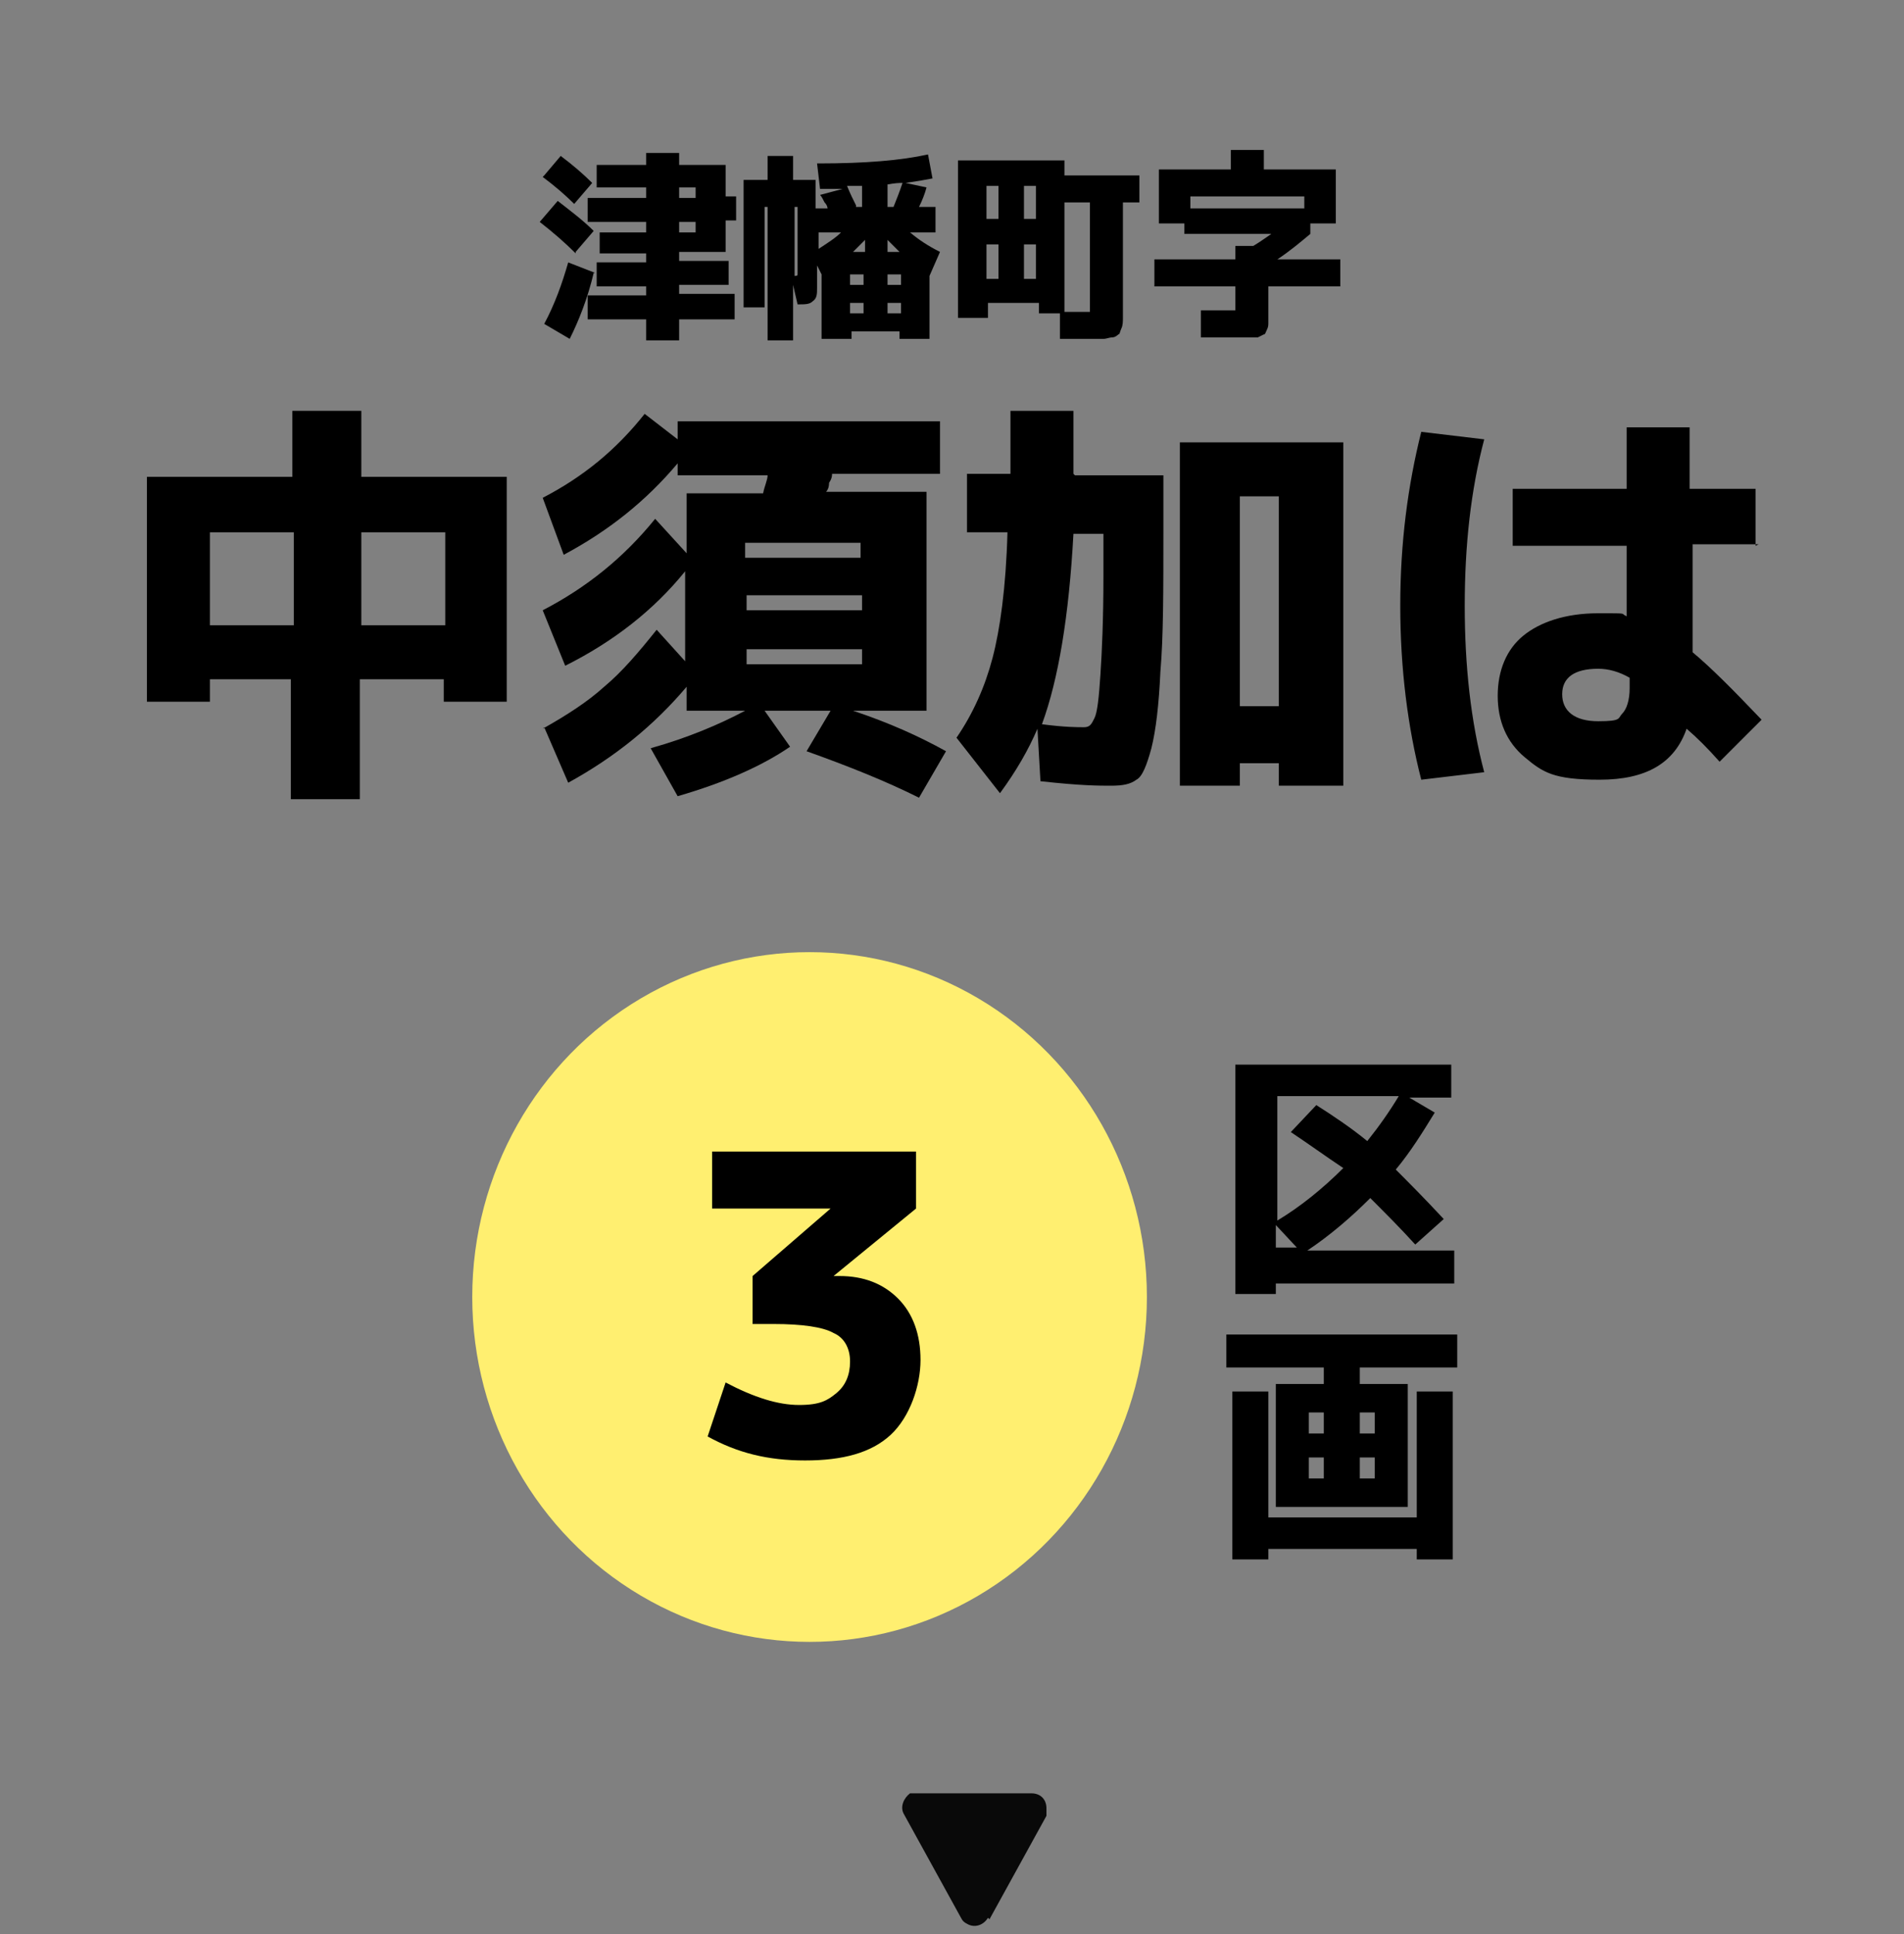 <?xml version="1.0" encoding="UTF-8"?>
<svg id="_レイヤー_1" xmlns="http://www.w3.org/2000/svg" width="127" height="129" version="1.1" viewBox="0 0 127 129">
  <rect x="0" y="0" width="127" height="129" fill="#808080" stroke="none"/>
  <!-- Generator: Adobe Illustrator 29.1.0, SVG Export Plug-In . SVG Version: 2.1.0 Build 142)  -->
  <defs>
    <style>
      .st0 {
        fill: none;
        stroke: #fff;
        stroke-miterlimit: 10;
      }

      .st0, .st1, .st2 {
        display: none;
      }

      .st1, .st3 {
        isolation: isolate;
      }

      .st4 {
        fill: #fff;
      }

      .st5 {
        fill: #090909;
      }

      .st6 {
        fill: #fe0;
      }

      .st7 {
        fill: #ffef70;
      }
    </style>
  </defs>
  <g id="_レイヤー_11">
    <g class="st2">
      <path id="_長方形_749-2" class="st4" d="M9.5-3.5h110c11,0,20,9,20,20v110c0,11-9,20-20,20H9.5c-11,0-20-9-20-20V16.5C-10.5,5.5-1.5-3.5,9.5-3.5Z"/>
      <g class="st3">
        <path d="M19.2,33.6h3.6v-2.7c-.7.1-1.7.1-3.1.2l-.4-3.6c3.6-.2,7.3-.7,11.1-1.7l1.1,3.5c-1.2.4-2.7.8-4.4,1v3.3h3.2v3.8c.7-2.3,1.3-4.7,1.8-7.2l3.8,1c-.6,3.8-1.6,7.3-2.9,10.6l-3.6-1.7c.4-1.1.7-2,.9-2.5h-3c1.3,2.2,2.7,4.6,4.2,7.2l-2.7,2.1c-.3-.8-.9-1.9-1.6-3.4v10h-4.3v-8c-.6,1.6-1.3,3-2.2,4.2l-2.2-4c2-2.7,3.4-5.4,4.3-8.1h-3.5v-4h0ZM36.1,26.3h4.6v6.4c0,1.8,0,3.6.3,5.2,1-2.7,1.7-5.4,2.3-8.3l4.1,1.1c-.8,3.9-1.8,7.3-3.1,10.3l-2.9-1.3c.5,2.1,1.2,3.9,2.2,5.4s2.4,2.8,4,3.9l-2.5,4.2c-1.3-.9-2.6-2.2-3.7-3.9-1.2-1.7-2.1-3.6-2.9-5.7-1.8,4.5-4.2,7.7-7,9.6l-2.5-4.2c2.5-1.7,4.3-3.8,5.4-6.3,1.1-2.5,1.7-5.9,1.7-10.1,0,0,0-6.3,0-6.3Z"/>
        <path d="M55.9,40.7c-1.8-1.6-3.7-3.3-5.9-4.8l2.6-3.2c2.2,1.6,4.2,3.2,5.9,4.7l-2.6,3.3ZM64.1,46.3h-6v-2.3c-.8,3.4-2,6.5-3.6,9.2l-3.8-2.2c1.5-2.8,2.7-5.9,3.6-9.5l3.8,1.8v-1h2v-14.4c3.1,0,6.1-.2,9.1-.6s5.3-.9,7-1.5l1.3,4.1c-2.5.9-6.7,1.5-12.6,1.8v1.3h13.2v3.8h-2.7v5.6h3.5v3.9h-6c2.3,1.2,4.3,2.4,6.1,3.8l-2.2,3.8c-2.3-1.8-4.9-3.4-7.7-4.8l1.5-2.8h-4.2l1.5,2.6c-2.5,2-5.4,3.6-8.6,4.9l-1.9-4c2.5-1.1,4.8-2.3,6.7-3.5ZM51.3,29.2l2.6-3.2c1.9,1.4,3.7,2.8,5.3,4.2l-2.6,3.2c-1.6-1.3-3.4-2.8-5.3-4.2ZM70.7,42.3v-5.6h-5.8v5.6h5.8Z"/>
        <path d="M83.5,38.1c4.2-.6,8.3-1.8,12.3-3.7s7.3-4.1,10.1-6.8l2.9,3.4c-2.5,2.4-5.4,4.4-8.5,6.1v14.8h-5.3v-12.2c-3.7,1.5-7.3,2.5-10.8,2.9l-.7-4.5Z"/>
      </g>
      <path id="_多角形_25" class="st5" d="M65.9,127.9c-.3.5-.9.7-1.4.4-.2-.1-.3-.2-.4-.4l-3.8-6.9c-.3-.5,0-1.1.4-1.4h8.1c.6,0,1,.4,1,1s0,.3,0,.5l-3.8,6.9h0Z"/>
      <circle id="_楕円形_17" class="st6" cx="54.5" cy="86.5" r="23"/>
      <g class="st3">
        <path d="M96.8,71v2.2h-2.8l1.7,1c-.8,1.3-1.6,2.6-2.6,3.8.8.8,1.9,1.9,3.2,3.3l-1.9,1.7c-1-1.1-2-2.1-3-3.1-1.3,1.3-2.7,2.5-4.2,3.5h9.8v2.2h-11.9v.7h-2.7v-15.3s14.4,0,14.4,0ZM86.1,75.5l1.7-1.8c1.1.7,2.3,1.5,3.4,2.4.8-1,1.5-2,2.1-3h-8.1v8.3c1.5-.9,3-2.1,4.4-3.5-1.2-.8-2.3-1.6-3.5-2.4ZM86.5,83.2l-1.4-1.5v1.5h1.4Z"/>
      </g>
      <g class="st3">
        <path d="M87.3,100.5h-2.2v-8.2h3.2v-1.1h-6.5v-2.2h15.4v2.2h-6.5v1.1h3.2v8.2h-6.6ZM84.6,92.8v8.4h9.9v-8.4h2.4v11.2h-2.4v-.7h-9.9v.7h-2.4v-11.2h2.4ZM87.3,95.6h1v-1.4h-1v1.4ZM87.3,97.2v1.4h1v-1.4h-1ZM90.7,95.6h1v-1.4h-1v1.4ZM90.7,97.2v1.4h1v-1.4h-1Z"/>
      </g>
      <g class="st3">
        <path d="M61.5,80.1h-9l-.2,4.2h0c1-.4,1.9-.6,3-.6,2.3,0,4.1.6,5.4,1.9,1.3,1.2,1.9,3,1.9,5.2,0,5.3-3.2,8-9.5,8s-4.5-.4-6.5-1.3l1.1-4.2c2,.9,3.8,1.3,5.2,1.3,3,0,4.6-1.3,4.6-3.8s-1-3.1-3.1-3.1-1.8.4-2.7,1.2h-4.5l.6-13h13.8v4.2h-.2s0,0,.1,0Z"/>
      </g>
    </g>
    <g class="st2">
      <path id="_長方形_792-2" class="st4" d="M9.5-3.5h110c11,0,20,9,20,20v110c0,11-9,20-20,20H9.5c-11,0-20-9-20-20V16.5C-10.5,5.5-1.5-3.5,9.5-3.5Z"/>
      <g class="st3">
        <path d="M19.2,30.6h3v-4.6h4.3v4.6h2.6v3.9h-2.3c.1.3.4.7.6,1.3.3.6.5,1,.6,1.3,1.6-2.9,3-6.4,4-10.4l4.3,1c-1.1,4.8-2.7,9.1-4.9,12.9l-2.9-2.3c.9,1.8,1.5,3.2,2,4.1l-2.6,2.6c-.2-.4-.4-1.1-.7-1.8-.3-.8-.5-1.3-.7-1.6v11.9h-4.3v-9.5c-.5,1.6-1.2,2.9-1.9,4.1l-1.8-4.7c1.8-2.7,3-5.7,3.6-8.8h-2.9s0-4,0-4ZM39.8,42l4.3-1.5c1.4,3.8,2.6,7.6,3.7,11.6l-4.3,1.5c0-.2-.2-.6-.3-1.1-.2-.5-.3-1-.3-1.3-4.9.7-9.8,1.2-14.8,1.4l-.2-4c1.7,0,2.9-.2,3.7-.2,1.3-4.1,2.5-8.5,3.5-13.1l4.8.9c-1,4.3-2,8.2-3.1,11.8,1,0,2.7-.3,5-.6-.8-2-1.4-3.8-2-5.4ZM38.7,27.8l4.4-1c1.2,4.3,2.8,7.8,4.7,10.7l-3.9,3c-2.3-3.7-4-7.9-5.2-12.7Z"/>
        <path d="M55.9,40.7c-1.8-1.6-3.7-3.3-5.9-4.8l2.6-3.2c2.2,1.6,4.2,3.2,5.9,4.7l-2.6,3.3ZM64.1,46.3h-6v-2.3c-.8,3.4-2,6.5-3.6,9.2l-3.8-2.2c1.5-2.8,2.7-5.9,3.6-9.5l3.8,1.8v-1h2v-14.4c3.1,0,6.1-.2,9.1-.6s5.3-.9,7-1.5l1.3,4.1c-2.5.9-6.7,1.5-12.6,1.8v1.3h13.2v3.8h-2.7v5.6h3.5v3.9h-6c2.3,1.2,4.3,2.4,6.1,3.8l-2.2,3.8c-2.3-1.8-4.9-3.4-7.7-4.8l1.5-2.8h-4.2l1.5,2.6c-2.5,2-5.4,3.6-8.6,4.9l-1.9-4c2.5-1.1,4.8-2.3,6.7-3.5ZM51.3,29.2l2.6-3.2c1.9,1.4,3.7,2.8,5.3,4.2l-2.6,3.2c-1.6-1.3-3.4-2.8-5.3-4.2ZM70.7,42.3v-5.6h-5.8v5.6h5.8Z"/>
        <path d="M88.1,28.8l5.1.2c-.2,3.9-.8,7.8-1.9,11.7s-2.6,7.5-4.5,10.8l-4.7-2.2c3.7-6.3,5.6-13.1,6-20.5ZM102.8,28.2c2.7,7,5,14.4,6.8,22.3l-5.2,1c-1.6-7.7-3.7-14.9-6.2-21.9,0,0,4.6-1.4,4.6-1.4Z"/>
      </g>
      <path id="_多角形_41" class="st5" d="M65.9,127.9c-.3.5-.9.7-1.4.4-.2-.1-.3-.2-.4-.4l-3.8-6.9c-.3-.5,0-1.1.4-1.4h8.1c.6,0,1,.4,1,1s0,.3,0,.5l-3.8,6.9h0Z"/>
      <circle id="_楕円形_20" class="st6" cx="54.5" cy="86.5" r="23"/>
      <g class="st3">
        <path d="M96.8,71v2.2h-2.8l1.7,1c-.8,1.3-1.6,2.6-2.6,3.8.8.8,1.9,1.9,3.2,3.3l-1.9,1.7c-1-1.1-2-2.1-3-3.1-1.3,1.3-2.7,2.5-4.2,3.5h9.8v2.2h-11.9v.7h-2.7v-15.3s14.4,0,14.4,0ZM86.1,75.5l1.7-1.8c1.1.7,2.3,1.5,3.4,2.4.8-1,1.5-2,2.1-3h-8.1v8.3c1.5-.9,3-2.1,4.4-3.5-1.2-.8-2.3-1.6-3.5-2.4ZM86.5,83.2l-1.4-1.5v1.5h1.4Z"/>
      </g>
      <g class="st3">
        <path d="M87.3,100.5h-2.2v-8.2h3.2v-1.1h-6.5v-2.2h15.4v2.2h-6.5v1.1h3.2v8.2h-6.6ZM84.6,92.8v8.4h9.9v-8.4h2.4v11.2h-2.4v-.7h-9.9v.7h-2.4v-11.2h2.4ZM87.3,95.6h1v-1.4h-1v1.4ZM87.3,97.2v1.4h1v-1.4h-1ZM90.7,95.6h1v-1.4h-1v1.4ZM90.7,97.2v1.4h1v-1.4h-1Z"/>
      </g>
      <g class="st3">
        <path d="M49.1,94.6c2.3,0,4.1-.5,5.5-1.2s2.3-1.9,3-3.4h0c-1.3.8-2.8,1.2-4.4,1.2-2.4,0-4.2-.6-5.5-1.9s-1.9-3.2-1.9-5.7.8-4.2,2.4-5.7c1.6-1.5,3.7-2.2,6.3-2.2s4.9.8,6.4,2.3,2.3,3.7,2.3,6.6c0,4.4-1.2,7.9-3.5,10.4-2.4,2.5-5.6,3.8-9.6,3.9,0,0-1-4.3-1-4.3ZM54.5,79.4c-1.2,0-2.1.4-2.7,1.1-.7.7-1,1.7-1,3s.3,2.3,1,3,1.6,1.1,2.7,1.1,2-.4,2.7-1.1,1-1.7,1-3-.3-2.3-1-3-1.6-1.1-2.7-1.1Z"/>
      </g>
    </g>
    <g class="st2">
      <path id="_長方形_786-2" class="st4" d="M9.5-3.5h110c11,0,20,9,20,20v110c0,11-9,20-20,20H9.5c-11,0-20-9-20-20V16.5C-10.5,5.5-1.5-3.5,9.5-3.5Z"/>
      <g class="st3">
        <path d="M19.2,37h7.3v9.7c.4.6.8,1.1,1.2,1.4.5.3,1.2.6,2.2.8s2.5.3,4.4.4v-3.1c-1.7.9-3.4,1.7-5.1,2.3l-2.1-3.2c2.5-.7,4.8-1.7,7-2.8h-6.1v-6.3h17.1v6l1.7,1.2c-.8,1-1.5,1.8-2,2.3.2,0,.6.3,1.1.6s.8.4.8.5l-1.7,2.6h1.8l-.2,3.8h-7.5c-4.1,0-7.2-.2-9.4-.6-2.1-.4-3.8-1.1-4.8-2-1.2,1-2.5,2-4,3l-2.2-3.7c1.3-.8,2.3-1.5,3.3-2.2v-6.8h-2.7v-3.9h0ZM45.7,30.8h-6.7v1h7.3v3.5h-19.5v-2.4l-2.2,2.1c-1.9-2.1-3.7-4-5.3-5.6l3.1-2.8c1.8,1.9,3.5,3.6,4.9,5.3h6.8v-1h-6.6v-3.4h6.6v-1.7h4.9v1.7h6.6v3.3h.1ZM32.1,40h8.7v-1.3h-8.7v1.3ZM39,46.4v3h5.1c-1.7-1.2-3.4-2.2-5.1-3ZM41.8,44.2c.5-.6,1.1-1.1,1.6-1.7h-3.5l-.3.2s-.3.2-.3.3c1.1.5,2,.9,2.5,1.2Z"/>
        <path d="M78.5,26.6v6.8h-1.3v2h-3.7c.2,1.2.4,2.4.8,3.7.5-.7,1-1.6,1.6-2.7l3,2.8c-1,1.6-2,3-3,4.3.9,1.9,2,3.5,3.4,4.9l-2.2,4.4c-1.8-1.8-3.5-4.3-4.8-7.5s-2.3-6.5-2.7-10h-1s-.3.2-.5.4-.4.3-.5.4c2.9,4.5,4.3,8.7,4.3,12.5s-.3,2.8-.8,3.5c-.6.7-1.4,1.1-2.6,1.1s-2.3,0-3.8-.2l-.3-2.9c-1.3.9-2.6,1.8-3.9,2.5l-2-3.7c-2.6,1-5.3,1.8-7.9,2.4l-.5-4.1c1.2-.2,2.1-.4,2.5-.5v-9.7h-2.4v-3.8h2.4v-6.7h4.5v6.7h1.7v-6.6s19.7,0,19.7,0ZM64.6,39.5s0-.2-.2-.3-.2-.3-.2-.3c-1.3.9-2.8,1.8-4.5,2.7l-1.9-3.4c2.1-.8,4-1.8,5.6-2.8h-3v-2h-.7v3.6h-2.5v8.6c.9-.3,1.7-.6,2.4-.8l-.9-1.7c2.2-1.1,4.2-2.3,5.9-3.6ZM66.2,42.6c-1.7,1.5-3.6,2.8-5.7,4l-.8-1.4.2,3c2.5-1.3,4.7-2.9,6.6-4.7,0,0-.3-.9-.3-.9ZM63,31.6h11.1v-1.3h-11.1v1.3ZM67,49.4c.3,0,.5,0,.6-.2v-1.7c-.7.7-1.4,1.3-2.1,2h1.5Z"/>
        <path d="M89.1,50.9h-5.1v-22.4h24.1v22.4h-19ZM89.1,46.5h13.9v-13.6h-13.9v13.6Z"/>
      </g>
      <path id="_多角形_37" class="st5" d="M65.9,127.9c-.3.5-.9.7-1.4.4-.2-.1-.3-.2-.4-.4l-3.8-6.9c-.3-.5,0-1.1.4-1.4h8.1c.6,0,1,.4,1,1s0,.3,0,.5l-3.8,6.9h0Z"/>
      <ellipse id="_楕円形_17-2" class="st6" cx="54" cy="86.5" rx="22.5" ry="23"/>
      <g class="st3">
        <path d="M96.8,71v2.2h-2.8l1.7,1c-.8,1.3-1.6,2.6-2.6,3.8.8.8,1.9,1.9,3.2,3.3l-1.9,1.7c-1-1.1-2-2.1-3-3.1-1.3,1.3-2.7,2.5-4.2,3.5h9.8v2.2h-11.9v.7h-2.7v-15.3s14.4,0,14.4,0ZM86.1,75.5l1.7-1.8c1.1.7,2.3,1.5,3.4,2.4.8-1,1.5-2,2.1-3h-8.1v8.3c1.5-.9,3-2.1,4.4-3.5-1.2-.8-2.3-1.6-3.5-2.4ZM86.5,83.2l-1.4-1.5v1.5h1.4Z"/>
      </g>
      <g class="st3">
        <path d="M87.3,100.5h-2.2v-8.2h3.2v-1.1h-6.5v-2.2h15.4v2.2h-6.5v1.1h3.2v8.2h-6.6ZM84.6,92.8v8.4h9.9v-8.4h2.4v11.2h-2.4v-.7h-9.9v.7h-2.4v-11.2h2.4ZM87.3,95.6h1v-1.4h-1v1.4ZM87.3,97.2v1.4h1v-1.4h-1ZM90.7,95.6h1v-1.4h-1v1.4ZM90.7,97.2v1.4h1v-1.4h-1Z"/>
      </g>
      <g class="st3">
        <path d="M48.4,77.2c1.5-1.1,3.5-1.6,6.1-1.6s4.6.5,6.1,1.6,2.2,2.5,2.2,4.2-1.3,3.6-3.8,4.9h0c3,1.3,4.5,3.3,4.5,6.1s-.8,3.6-2.4,4.7-3.8,1.8-6.6,1.8-5-.6-6.6-1.8-2.4-2.8-2.4-4.7,1.4-4.1,4.3-5.4h0c-2.4-1.4-3.6-3.3-3.6-5.6s.8-3.1,2.2-4.2ZM54,88.5c-1.2.5-2.1,1-2.6,1.6s-.7,1.2-.7,2,.4,1.6,1.1,2.2c.7.6,1.7.9,2.8.9s2.1-.3,2.8-.9,1.1-1.3,1.1-2.2-.3-1.5-.9-2-1.8-1-3.6-1.6ZM54.7,84.9c1.1-.4,1.9-.9,2.4-1.4s.7-1.1.7-1.7-.3-1.4-.9-1.9c-.6-.5-1.4-.7-2.4-.7s-1.8.2-2.4.7c-.6.5-.9,1.1-.9,1.9s.3,1.2.8,1.7,1.5,1,2.7,1.4Z"/>
      </g>
    </g>
    <g class="st2">
      <path id="_長方形_787-2" class="st4" d="M9.5-3.5h110c11,0,20,9,20,20v110c0,11-9,20-20,20H9.5c-11,0-20-9-20-20V16.5C-10.5,5.5-1.5-3.5,9.5-3.5Z"/>
      <g class="st3">
        <path d="M30.3,25.2l4.9.5c-.2,1-.5,2.2-.9,3.5h11.1v23.8h-4.8v-1.6h-15.1v1.6h-4.8v-23.7h8.5c.3-1,.7-2.4,1.1-4.1ZM40.6,38.4v-5.2h-15.1v5.2h15.1ZM25.5,47.6h15.1v-5.4h-15.1s0,5.4,0,5.4Z"/>
        <path d="M57,39.1c0,3.3-.3,6-.9,8.2-.6,2.2-1.6,4.2-2.9,6.1l-3.1-4.1c.9-1.5,1.5-3.2,1.8-5.1.3-1.9.5-4.7.5-8.5v-9h24.9v8.6h-1.8l.6,2.7c-2,.4-4.6.8-7.8,1.2v.9l8.7-.9v3.4l-8.7,1v1l9.7-1v3.7l-3.3.4,3.8.7v1.6c0,.4,0,.8-.3,1.2,0,.4-.3.7-.4.9s-.3.4-.7.6-.7.3-1,.4c-.3,0-.8,0-1.5.2h-7.4c-.6,0-1.2,0-1.8-.2-.6,0-1-.2-1.2-.3-.2,0-.4-.3-.6-.6-.2-.3-.3-.6-.3-.9v-2.6l-6.2.7v-3.7l6.5-.7v-1l-5.5.6v-3.4l5.5-.6v-1c-1.7,0-3.5.3-5.3.4l-.4-3.6c4.7-.2,9.1-.6,13.3-1.2h-14.1v3.8h0ZM57,31.8h15.7v-1.5h-15.7s0,1.5,0,1.5ZM68.3,48.3v.5c0,.4,0,.7.3.8h1.9c1.6,0,2.6,0,2.9-.3s.5-.8.6-1.7l-5.7.6h0Z"/>
        <path d="M85.9,32.3v-4.3h20.7v4.3c-1.2,3.8-3,7-5.3,9.7,1.9,1.5,4.2,3.3,6.7,5.3l-3.1,3.7c-2.3-1.9-4.7-3.8-7.1-5.6-3.1,2.6-7.2,4.8-12.1,6.7l-1.9-4.2c3.8-1.4,7.2-3.2,10.1-5.5-1.3-1-3.1-2.3-5.4-4l2.9-3.8c2.8,2.1,4.8,3.6,6,4.5,1.9-2.1,3.2-4.4,4.1-6.7h-15.6Z"/>
      </g>
      <path id="_多角形_38" class="st5" d="M65.9,127.9c-.3.5-.9.7-1.4.4-.2-.1-.3-.2-.4-.4l-3.8-6.9c-.3-.5,0-1.1.4-1.4h8.1c.6,0,1,.4,1,1s0,.3,0,.5l-3.8,6.9h0Z"/>
      <ellipse id="_楕円形_17-3" class="st6" cx="54" cy="86.5" rx="22.5" ry="23"/>
      <g class="st3">
        <path d="M96.8,71v2.2h-2.8l1.7,1c-.8,1.3-1.6,2.6-2.6,3.8.8.8,1.9,1.9,3.2,3.3l-1.9,1.7c-1-1.1-2-2.1-3-3.1-1.3,1.3-2.7,2.5-4.2,3.5h9.8v2.2h-11.9v.7h-2.7v-15.3s14.4,0,14.4,0ZM86.1,75.5l1.7-1.8c1.1.7,2.3,1.5,3.4,2.4.8-1,1.5-2,2.1-3h-8.1v8.3c1.5-.9,3-2.1,4.4-3.5-1.2-.8-2.3-1.6-3.5-2.4ZM86.5,83.2l-1.4-1.5v1.5h1.4Z"/>
      </g>
      <g class="st3">
        <path d="M87.3,100.5h-2.2v-8.2h3.2v-1.1h-6.5v-2.2h15.4v2.2h-6.5v1.1h3.2v8.2h-6.6ZM84.6,92.8v8.4h9.9v-8.4h2.4v11.2h-2.4v-.7h-9.9v.7h-2.4v-11.2h2.4ZM87.3,95.6h1v-1.4h-1v1.4ZM87.3,97.2v1.4h1v-1.4h-1ZM90.7,95.6h1v-1.4h-1v1.4ZM90.7,97.2v1.4h1v-1.4h-1Z"/>
      </g>
      <g class="st3">
        <path d="M44.2,96.5v-14.9h0l-4.5,4.2-1.5-4,6.1-5.7h4.9v20.4h-5Z"/>
        <path d="M62.4,96.5v-14.9h0l-4.5,4.2-1.5-4,6.1-5.7h4.9v20.4h-5Z"/>
      </g>
    </g>
    <g class="st2">
      <path id="_長方形_790-2" class="st4" d="M9.5-3.5h110c11,0,20,9,20,20v110c0,11-9,20-20,20H9.5c-11,0-20-9-20-20V16.5C-10.5,5.5-1.5-3.5,9.5-3.5Z"/>
    </g>
    <g class="st1">
      <path d="M11.8,43.1c-.7-.5-2-1.5-4-3.1-.5.9-1.1,1.8-1.9,2.8l-2.8-3.5c2.5-4.1,4.3-8.5,5.3-13.3l4.4.5c-.1.9-.3,1.9-.6,2.9h7c0,1.3,0,2.2-.1,2.8.8.9,1.7,1.8,2.7,2.7v-8.6h4.8v12.6c1.7,1.3,3.6,2.4,5.5,3.5l-1.6,4.2c-1.2-.7-2.5-1.4-3.8-2.3v9.6h-4.8v-13.4c-1.1-.9-2.2-1.9-3.3-3-1.6,8.1-5.8,13.5-12.6,16.1l-2.1-3.9c3.5-1.4,6.2-3.6,7.9-6.6ZM13.6,39.2c.6-1.8.9-3.7,1-5.8h-3.7c-.3.8-.7,1.8-1.2,2.9.8.6,2,1.5,3.9,2.9Z"/>
      <path d="M37.4,27h22.8v26.4h-4.8v-1.6h-13.3v1.6h-4.8v-26.4h0ZM42.1,37.2h13.3v-6.2h-13.3v6.2ZM42.1,41.1v6.8h13.3v-6.8h-13.3Z"/>
      <path d="M92.9,32.6v18c0,.5,0,1-.3,1.5s-.3.8-.5,1-.5.4-.9.5-.9.2-1.4.3h-5.8l-.2-3.8c1.8,0,2.8.2,3.1.2.6,0,.9,0,1-.2s.2-.5.2-1v-1.3h-15.1c-.6,2.5-1.5,4.6-2.9,6.5l-3.9-3.2c1.1-1.6,1.8-3.3,2.2-5.2.4-1.8.6-4.5.6-7.9l-2.9-2.6c1.6-1.4,3.1-2.9,4.4-4.7s2.3-3.5,3.1-5.2l4.7.6c0,.5-.3.9-.5,1.3h9.5v3.5c-.4.5-1,1.1-1.8,1.8h7.4ZM78.5,41.8h-4.8c0,.6,0,1.3-.2,2.2h5v-2.2ZM78.5,38.4v-2.1h-4.8v2.1h4.8ZM79.9,32.6c.9-.8,1.7-1.4,2.1-1.8h-6c-.5.7-.9,1.3-1.3,1.8h5.2ZM83.1,38.4h5.2v-2.1h-5.2v2.1ZM83.1,41.8v2.2h5.2v-2.2h-5.2Z"/>
      <path d="M103.9,29.1l5.1.2c-.2,3.9-.8,7.8-1.9,11.7s-2.6,7.5-4.5,10.8l-4.7-2.2c3.6-6.3,5.6-13.1,6-20.5ZM118.5,28.5c2.7,7,5,14.4,6.8,22.3l-5.2,1c-1.6-7.7-3.7-14.9-6.2-21.9,0,0,4.6-1.4,4.6-1.4Z"/>
    </g>
    <path id="_多角形_40" class="st5" d="M65.9,127.9c-.3.5-.9.7-1.4.4-.2-.1-.3-.2-.4-.4l-3.8-6.9c-.3-.5,0-1.1.4-1.4h8.1c.6,0,1,.4,1,1s0,.3,0,.5l-3.8,6.9h0Z"/>
    <ellipse id="_楕円形_18" class="st7" cx="54" cy="86.5" rx="22.5" ry="23"/>
    <g class="st3">
      <path d="M96.8,71v2.2h-2.8l1.7,1c-.8,1.3-1.6,2.6-2.6,3.8.8.8,1.9,1.9,3.2,3.3l-1.9,1.7c-1-1.1-2-2.1-3-3.1-1.3,1.3-2.7,2.5-4.2,3.5h9.8v2.2h-11.9v.7h-2.7v-15.3s14.4,0,14.4,0ZM86.1,75.5l1.7-1.8c1.1.7,2.3,1.5,3.4,2.4.8-1,1.5-2,2.1-3h-8.1v8.3c1.5-.9,3-2.1,4.4-3.5-1.2-.8-2.3-1.6-3.5-2.4ZM86.5,83.2l-1.4-1.5v1.5h1.4Z"/>
    </g>
    <g class="st3">
      <path d="M87.3,100.5h-2.2v-8.2h3.2v-1.1h-6.5v-2.2h15.4v2.2h-6.5v1.1h3.2v8.2h-6.6ZM84.6,92.8v8.4h9.9v-8.4h2.4v11.2h-2.4v-.7h-9.9v.7h-2.4v-11.2h2.4ZM87.3,95.6h1v-1.4h-1v1.4ZM87.3,97.2v1.4h1v-1.4h-1ZM90.7,95.6h1v-1.4h-1v1.4ZM90.7,97.2v1.4h1v-1.4h-1Z"/>
    </g>
    <g class="st1">
      <path d="M44.2,96.5v-14.9h0l-4.5,4.2-1.5-4,6.1-5.7h4.9v20.4h-5Z"/>
      <path d="M62.4,96.5v-14.9h0l-4.5,4.2-1.5-4,6.1-5.7h4.9v20.4h-5Z"/>
    </g>
    <g class="st2">
      <path id="_長方形_791-2" class="st4" d="M9.5-3.5h110c11,0,20,9,20,20v110c0,11-9,20-20,20H9.5c-11,0-20-9-20-20V16.5C-10.5,5.5-1.5-3.5,9.5-3.5Z"/>
      <g class="st3">
        <path d="M24.4,40.7c-1.8-1.6-3.7-3.3-5.9-4.8l2.6-3.2c2.2,1.6,4.2,3.2,5.9,4.7l-2.6,3.3ZM32.6,46.3h-6v-2.3c-.8,3.4-2,6.5-3.6,9.2l-3.8-2.2c1.5-2.8,2.7-5.9,3.6-9.5l3.8,1.8v-1h2v-14.4c3.1,0,6.1-.2,9.1-.6s5.3-.9,7-1.5l1.3,4.1c-2.5.9-6.7,1.5-12.6,1.8v1.3h13.2v3.8h-2.7v5.6h3.5v3.9h-6c2.3,1.2,4.3,2.4,6.1,3.8l-2.2,3.8c-2.3-1.8-4.9-3.4-7.7-4.8l1.5-2.8h-4.2l1.5,2.6c-2.5,2-5.4,3.6-8.6,4.9l-1.9-4c2.5-1.1,4.8-2.3,6.7-3.5ZM19.8,29.2l2.6-3.2c1.9,1.4,3.7,2.8,5.3,4.2l-2.6,3.2c-1.6-1.3-3.4-2.8-5.3-4.2ZM39.2,42.3v-5.6h-5.8v5.6h5.8Z"/>
        <path d="M57.6,26h4.8v27.4h-4.8v-5.8c-2.5,1-4.4,1.7-5.9,2.1l-1.1-4.1c2.1-.6,4.5-1.4,7-2.4v-7.1h-6.6v-4h6.6v-6.1ZM71.8,48.9h1.2c.4,0,.6-.4.7-1.1,0-.7.2-2.8.2-6.5l4.3.5c0,1.8,0,3.2-.2,4.3s0,2.1-.3,3c0,.9-.3,1.5-.4,2s-.4.8-.7,1.1c-.3.3-.6.5-.9.6s-.8.2-1.3.2h-5.4c-.9,0-1.6,0-2.1-.2-.4,0-.8-.3-1.1-.7-.3-.4-.5-.8-.6-1.4s0-1.4,0-2.5v-22.1h4.9v8c1.9-1.3,3.8-2.9,5.7-4.8l3,3.2c-2.9,2.9-5.8,5.1-8.6,6.8v9.5s.2.2.5.2h1.1Z"/>
        <path d="M89.1,50.9h-5.1v-22.4h24.1v22.4h-19ZM89.1,46.5h13.9v-13.6h-13.9v13.6Z"/>
      </g>
      <path id="_多角形_39" class="st5" d="M65.9,127.9c-.3.5-.9.7-1.4.4-.2-.1-.3-.2-.4-.4l-3.8-6.9c-.3-.5,0-1.1.4-1.4h8.1c.6,0,1,.4,1,1s0,.3,0,.5l-3.8,6.9h0Z"/>
      <ellipse id="_楕円形_19" class="st6" cx="54" cy="86.5" rx="22.5" ry="23"/>
      <g class="st3">
        <path d="M96.8,71v2.2h-2.8l1.7,1c-.8,1.3-1.6,2.6-2.6,3.8.8.8,1.9,1.9,3.2,3.3l-1.9,1.7c-1-1.1-2-2.1-3-3.1-1.3,1.3-2.7,2.5-4.2,3.5h9.8v2.2h-11.9v.7h-2.7v-15.3s14.4,0,14.4,0ZM86.1,75.5l1.7-1.8c1.1.7,2.3,1.5,3.4,2.4.8-1,1.5-2,2.1-3h-8.1v8.3c1.5-.9,3-2.1,4.4-3.5-1.2-.8-2.3-1.6-3.5-2.4ZM86.5,83.2l-1.4-1.5v1.5h1.4Z"/>
      </g>
      <g class="st3">
        <path d="M87.3,100.5h-2.2v-8.2h3.2v-1.1h-6.5v-2.2h15.4v2.2h-6.5v1.1h3.2v8.2h-6.6ZM84.6,92.8v8.4h9.9v-8.4h2.4v11.2h-2.4v-.7h-9.9v.7h-2.4v-11.2h2.4ZM87.3,95.6h1v-1.4h-1v1.4ZM87.3,97.2v1.4h1v-1.4h-1ZM90.7,95.6h1v-1.4h-1v1.4ZM90.7,97.2v1.4h1v-1.4h-1Z"/>
      </g>
      <g class="st3">
        <path d="M44.2,96.5v-14.9h0l-4.5,4.2-1.5-4,6.1-5.7h4.9v20.4h-5Z"/>
        <path d="M58.7,92.9c2.1,0,3.7-.4,4.9-1.1s2.1-1.7,2.7-3.1h0c-1.2.7-2.5,1.1-3.9,1.1-2.2,0-3.8-.6-5-1.8-1.2-1.2-1.7-2.9-1.7-5.2s.7-3.8,2.2-5.2c1.5-1.3,3.4-2,5.7-2s4.4.7,5.8,2.1,2.1,3.4,2.1,5.9c0,4-1.1,7.2-3.2,9.4-2.1,2.3-5,3.5-8.7,3.5,0,0-.9-3.6-.9-3.6ZM63.6,79.2c-1,0-1.9.3-2.4,1-.6.6-.9,1.6-.9,2.7s.3,2.1.9,2.7c.6.6,1.4,1,2.4,1s1.8-.3,2.4-1c.6-.6.9-1.6.9-2.7s-.3-2.1-.9-2.7c-.6-.7-1.4-1-2.4-1Z"/>
      </g>
    </g>
    <rect class="st0" x=".5" y="22.5" width="126" height="106"/>
    <g class="st3">
      <g class="st3">
        <g class="st3">
          <path d="M47.5,76.8h13.6v3.8l-5.5,4.5h0c0,0,.4,0,.4,0,1.6,0,2.9.5,3.9,1.5,1,1,1.5,2.4,1.5,4.1s-.7,3.8-2,5c-1.3,1.2-3.2,1.7-5.7,1.7s-4.5-.5-6.5-1.6l1.2-3.6c1.9,1,3.5,1.5,4.9,1.5s1.9-.3,2.5-.8c.6-.5.9-1.2.9-2.1s-.4-1.6-1.1-1.9c-.7-.4-2.1-.6-4-.6h-1.4v-3.2l5.2-4.5h0c0,0-7.9,0-7.9,0v-3.8Z"/>
        </g>
      </g>
    </g>
  </g>
  <g class="st3">
    <g class="st3">
      <g class="st3">
        <path d="M14,45.3v1.5h-4.2v-15h9.7v-4.4h4.6v4.4h9.7v15h-4.2v-1.5h-5.6v8h-4.6v-8h-5.6ZM14,41.7h5.6v-6.2h-5.6v6.2ZM29.7,41.7v-6.2h-5.6v6.2h5.6Z"/>
        <path d="M36.2,48.6c1.6-.9,3-1.8,4.1-2.8,1.2-1,2.3-2.3,3.5-3.8l1.9,2.1v-6c-2.1,2.6-4.8,4.7-8,6.3l-1.5-3.7c2.9-1.5,5.4-3.5,7.5-6.1l2.1,2.3v-4h5.1c.1-.5.3-.9.3-1.2h-6v-.8c-2.1,2.5-4.6,4.5-7.6,6.1l-1.4-3.8c2.7-1.4,4.9-3.2,6.8-5.6l2.2,1.7v-1.2h17.5v3.5h-7.2c0,.1,0,.3-.2.6,0,.3-.1.5-.2.6h6.7v14.6h-4.9c2.4.8,4.4,1.7,6.2,2.7l-1.8,3.1c-2.2-1.1-4.7-2.1-7.5-3.1l1.6-2.7h-4.4l1.7,2.4c-1.9,1.3-4.4,2.4-7.5,3.3l-1.8-3.2c2.5-.7,4.6-1.6,6.3-2.5h-3.9v-1.6c-2.2,2.6-4.8,4.7-7.9,6.4l-1.6-3.7ZM57.4,37.2v-1h-7.7v1h7.7ZM49.8,40.7h7.7v-1h-7.7v1ZM49.8,44.3h7.7v-1h-7.7v1Z"/>
        <path d="M71.7,31.7h5.9v3.7c0,4,0,7.1-.2,9.4-.1,2.2-.3,3.9-.6,5.1-.3,1.1-.6,1.9-1,2.1-.4.3-.9.4-1.7.4s-2,0-4.7-.3l-.2-3.5c-.6,1.4-1.4,2.8-2.5,4.3l-2.9-3.7c1.1-1.6,1.9-3.4,2.4-5.3.5-1.9.9-4.7,1-8.4h-2.7v-3.9h2.9c0-.9,0-2.3,0-4.2h4.2c0,1,0,2.4,0,4.2ZM71.6,35.6c-.3,5.5-1,9.7-2.1,12.7,1.5.2,2.4.2,2.8.2s.5-.2.7-.6c.2-.4.3-1.4.4-2.9s.2-3.7.2-6.5v-2.9h-1.9ZM82.7,50.9v1.5h-4v-22.9h10.9v22.9h-4.3v-1.5h-2.6ZM85.3,47.2v-14.1h-2.6v14h2.6Z"/>
        <path d="M99,29.3c-.9,3.4-1.3,7.1-1.3,11.1s.4,7.7,1.3,11.1l-4.2.5c-.9-3.5-1.4-7.4-1.4-11.6s.5-8,1.4-11.6l4.2.5ZM117.3,36.3h-4.4v7.2c1.2,1,2.7,2.5,4.6,4.5l-2.8,2.8c-.8-.9-1.5-1.6-2.2-2.2-.8,2.3-2.7,3.4-5.8,3.4s-3.8-.5-5-1.5c-1.2-1-1.8-2.4-1.8-4.1s.6-3.1,1.7-4,2.8-1.5,5-1.5,1.4,0,1.9.2v-4.7h-7.6v-3.8h7.6v-4.1h4.2v4.1h4.4v3.8ZM108.7,45.2c-.7-.4-1.4-.6-2.1-.6-1.6,0-2.4.6-2.4,1.7s.8,1.8,2.4,1.8,1.3-.2,1.6-.5c.3-.3.5-.9.5-1.7v-.7Z"/>
      </g>
    </g>
  </g>
  <g class="st3">
    <g class="st3">
      <g class="st3">
        <path d="M38.4,16.9c-.7-.7-1.5-1.4-2.4-2.1l1.2-1.4c.9.7,1.7,1.3,2.4,2l-1.2,1.4ZM39.6,18.2c-.4,1.7-1,3.2-1.6,4.4l-1.7-1c.7-1.3,1.2-2.7,1.6-4.1l1.8.7ZM36.3,11.7l1.1-1.3c.8.6,1.5,1.2,2.1,1.8l-1.2,1.4c-.6-.6-1.3-1.2-2.1-1.8ZM49,19.7v1.6h-3.7v1.4h-2.2v-1.4h-3.9v-1.6h3.9v-.6h-3.3v-1.6h3.3v-.6h-3.1v-1.4h3.1v-.7h-3.9v-1.6h3.9v-.7h-3.3v-1.5h3.3v-.8h2.2v.8h3.1v2.1h.7v1.6h-.7v2.1h-3.1v.6h3.3v1.6h-3.3v.6h3.7ZM45.3,12.5v.7h1.1v-.7h-1.1ZM45.3,14.8v.7h1.1v-.7h-1.1Z"/>
        <path d="M54.6,10.9c3.1,0,5.5-.2,7.3-.6l.3,1.6c-.5.1-1.1.2-1.8.3l1.4.3c-.1.4-.3.9-.5,1.3h1.1v1.7h-1.7c.6.5,1.2.9,2,1.3l-.7,1.6v4.2h-2v-.5h-3.2v.5h-2v-4.3l-.3-.6v1.5c0,.4,0,.7-.3.9-.2.2-.5.2-1,.2h0l-.3-1.3v3.7h-1.7v-8.9h-.2v6.7h-1.4v-8.5h1.6v-1.6h1.7v1.6h1.5v1.9h.8s0-.2-.2-.4c-.1-.2-.2-.4-.3-.5l1.5-.4c-.3,0-.8,0-1.5,0l-.2-1.7ZM53,18.4c.1,0,.2,0,.2-.1,0,0,0-.3,0-.7v-3.8h-.2v4.6ZM56.1,15.5h-1.5v1.1c.6-.4,1.1-.7,1.5-1.1ZM57.1,13.8h.4v-1.4c-.4,0-.8,0-1,0,.2.5.4.9.6,1.3ZM57.6,19v-.7h-.9v.7h.9ZM57.6,20.2h-.9v.7h.9v-.7ZM56.9,16.8h.8v-.8c-.2.2-.5.5-.8.8ZM60,16.8c-.3-.3-.6-.6-.8-.8v.8h.8ZM59.2,19h.9v-.7h-.9v.7ZM59.2,20.2v.7h.9v-.7h-.9ZM59.6,13.8c.2-.5.4-1,.6-1.6-.6,0-.9.1-1,.1v1.5h.4Z"/>
        <path d="M63.7,10.7h7.3v1h5v1.8h-1.1v6.7c0,.4,0,.8,0,1,0,.2,0,.5-.1.7s-.1.4-.2.4c0,0-.2.2-.4.2-.2,0-.4.1-.6.1-.2,0-.5,0-.9,0s-.9,0-2,0v-1.7h-1.4v-.7h-3.4v1h-2v-10.5ZM66.6,12.4h-.8v2.2h.8v-2.2ZM65.8,16.3v2.3h.8v-2.3h-.8ZM68.3,12.4v2.2h.8v-2.2h-.8ZM68.3,18.6h.8v-2.3h-.8v2.3ZM71,20.8c.6,0,1,0,1.2,0s.4,0,.5,0c0,0,0-.2,0-.5v-6.8h-1.7v7.3Z"/>
        <path d="M82.4,20.5v-1.4h-5.4v-1.8h5.4v-.9h1.2c.5-.3.9-.6,1.2-.8h-5.8v-.7h-1.7v-3.6h4.8v-1.3h2.2v1.3h4.8v3.6h-1.7v.7c-.6.5-1.3,1.1-2.2,1.7h4.2v1.8h-4.8v1.7c0,.3,0,.5,0,.7,0,.2,0,.3-.1.5s-.1.3-.2.3c0,0-.2.1-.4.2-.2,0-.4,0-.6,0-.2,0-.5,0-.9,0s-1.3,0-2.3,0v-1.8c1,0,1.7,0,1.9,0s.4,0,.4,0c0,0,0-.1,0-.3ZM87,13.1h-7.6v.8h7.6v-.8Z"/>
      </g>
    </g>
  </g>
</svg>